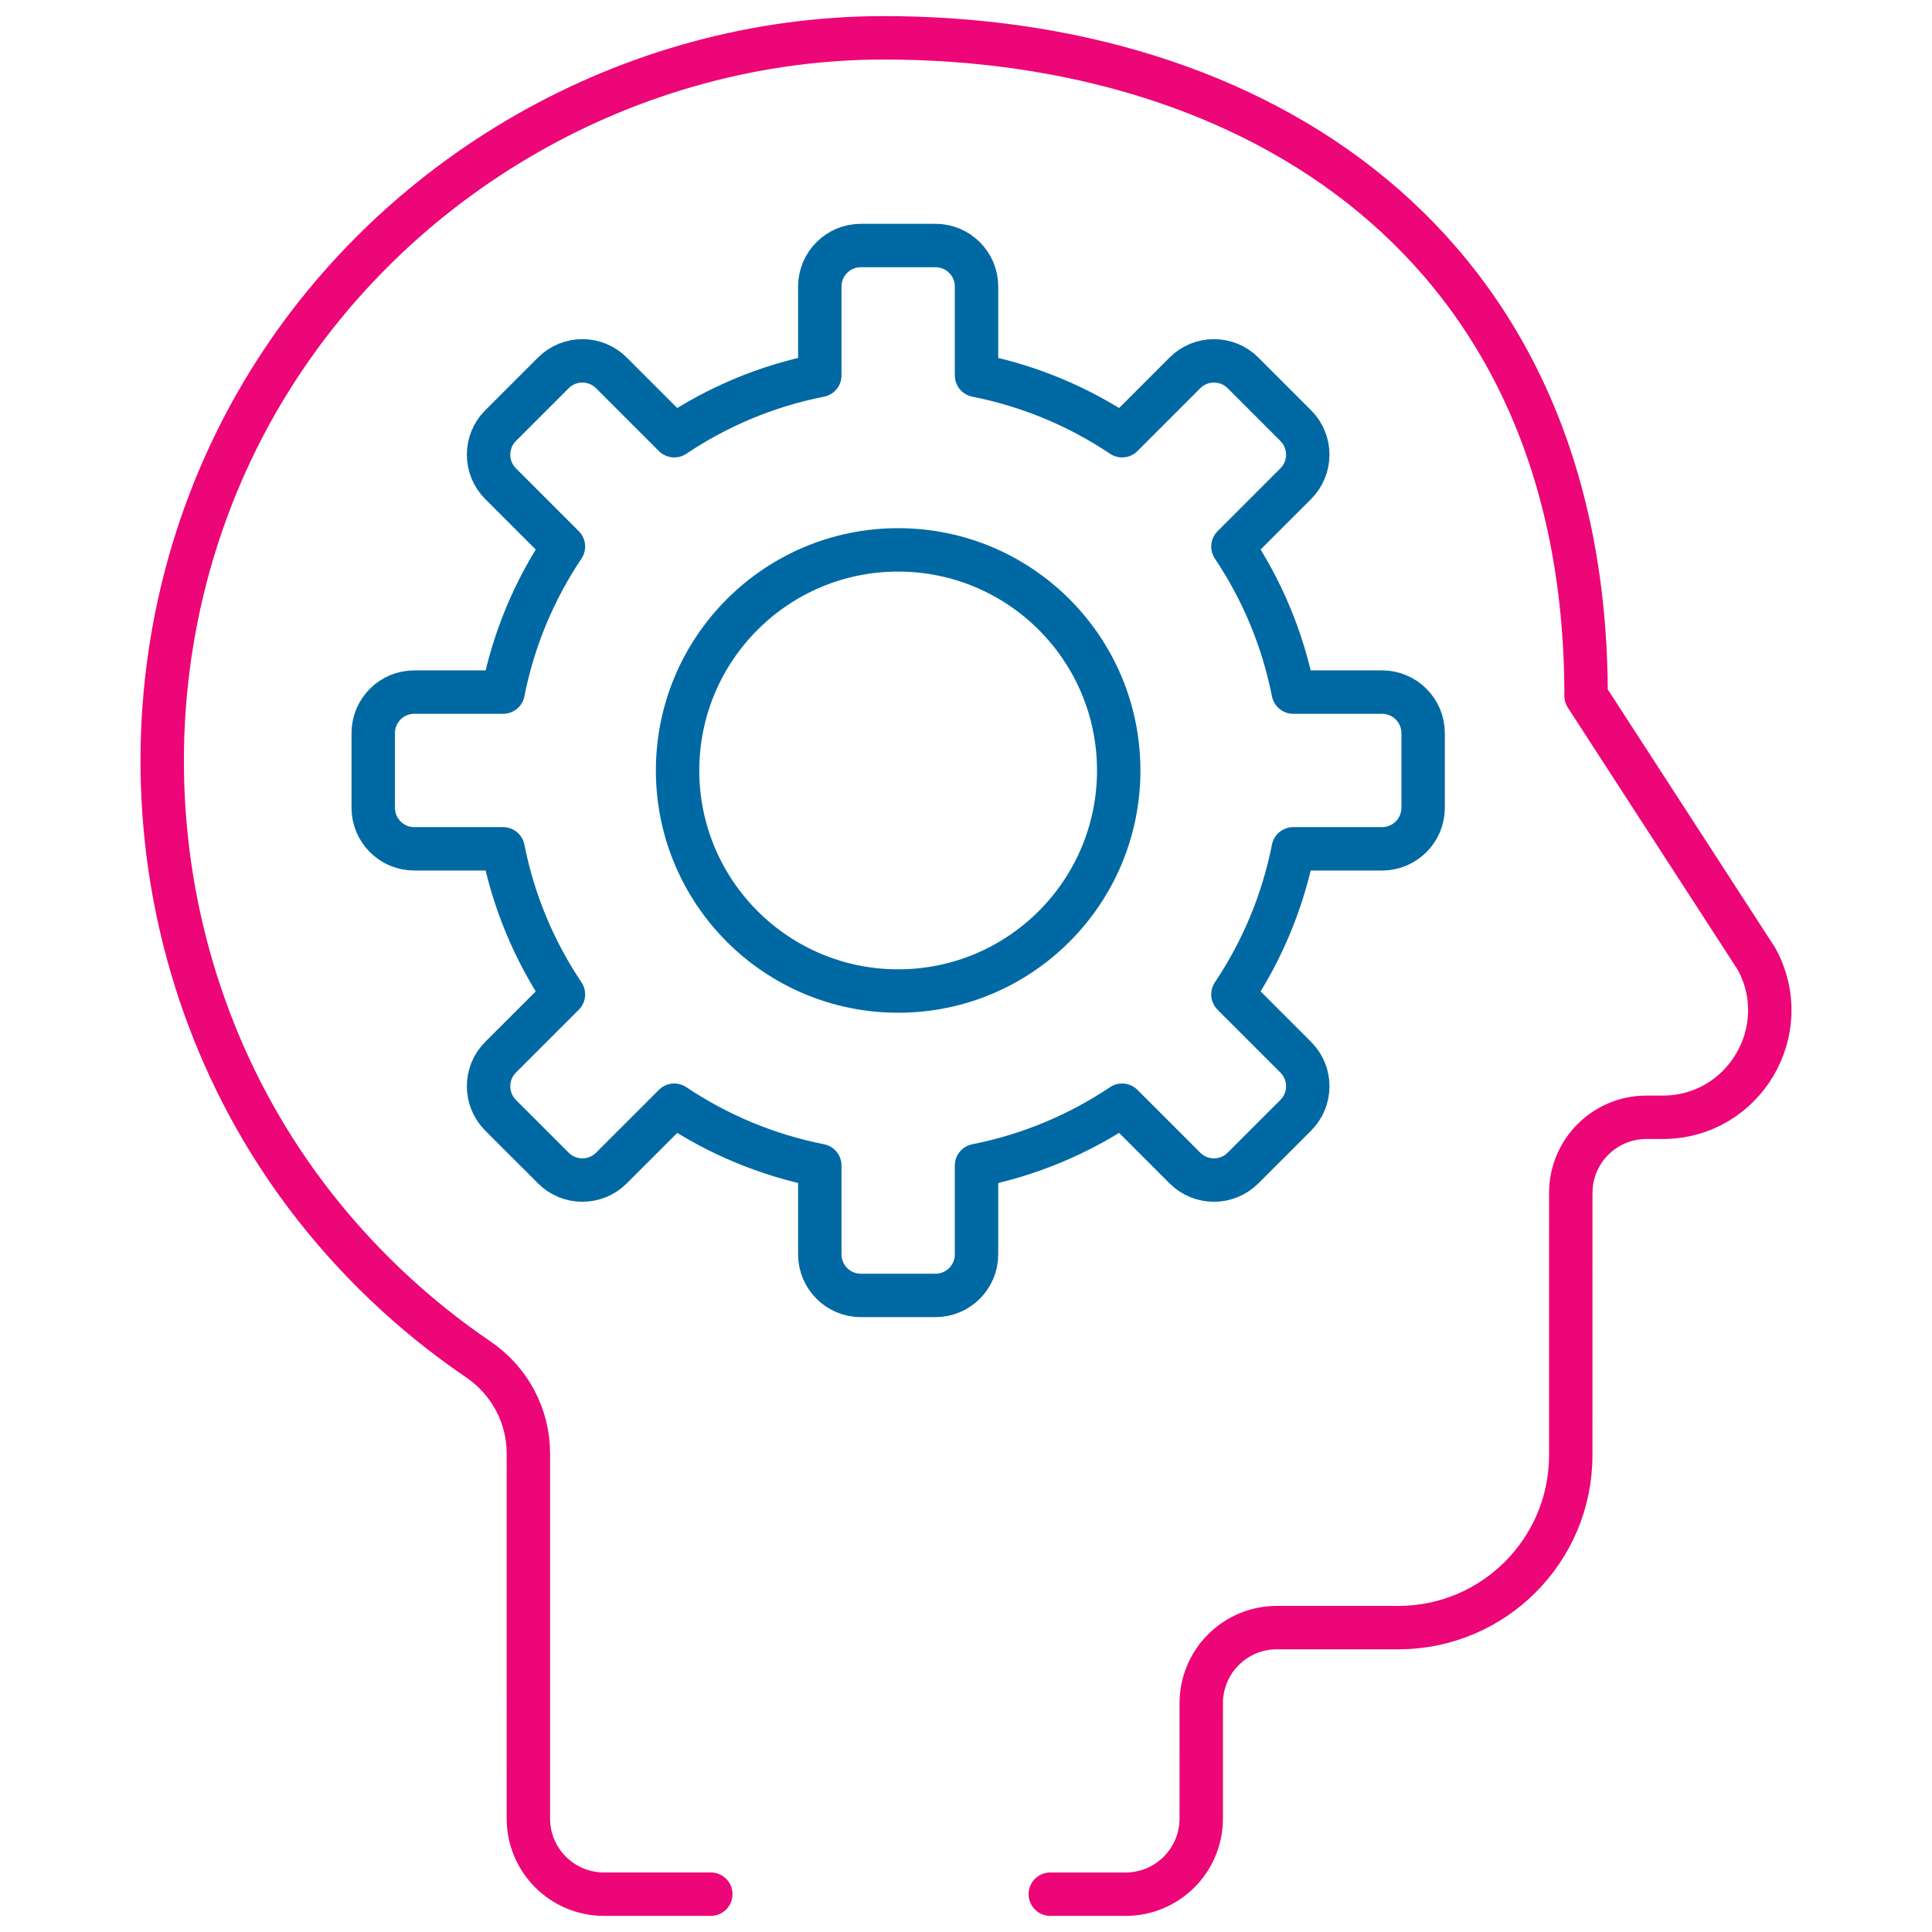 <svg width="89" height="89" viewBox="0 0 89 89" fill="none" xmlns="http://www.w3.org/2000/svg">
<path d="M48.383 87.258L51.853 87.258C53.777 87.258 55.336 85.699 55.336 83.775L55.337 78.46C55.337 76.537 56.896 74.977 58.82 74.977L64.415 74.978C68.802 74.978 72.359 71.421 72.359 67.034L72.36 54.952C72.36 53.028 73.92 51.469 75.844 51.469H76.593C80.344 51.469 82.72 47.447 80.91 44.162L73.065 32.056C73.066 11.026 57.62 1.743 40.722 1.742C29.089 1.741 18.086 8.046 12.125 18.03C5.264 29.521 6.049 44.367 14.09 55.054C16.299 57.99 18.993 60.557 22.032 62.621C23.471 63.598 24.341 65.216 24.341 66.955L24.34 83.773C24.34 85.697 25.899 87.257 27.823 87.257L32.744 87.257" stroke="#EC0677" stroke-width="2" stroke-miterlimit="10" stroke-linecap="round" stroke-linejoin="round"/>
<path d="M65.558 37.211V33.773C65.558 32.729 64.711 31.882 63.667 31.882H59.575C59.093 29.441 58.133 27.172 56.796 25.177L59.69 22.282C60.429 21.544 60.429 20.346 59.69 19.608L57.26 17.177C56.521 16.439 55.324 16.439 54.585 17.177L51.691 20.072C49.696 18.734 47.426 17.774 44.985 17.293V13.201C44.985 12.157 44.139 11.31 43.094 11.31H39.656C38.612 11.31 37.765 12.156 37.765 13.201V17.293C35.324 17.774 33.055 18.734 31.06 20.072L28.165 17.177C27.427 16.439 26.229 16.439 25.491 17.177L23.06 19.608C22.322 20.346 22.322 21.544 23.06 22.282L25.955 25.177C24.617 27.172 23.657 29.441 23.176 31.882H19.084C18.04 31.882 17.193 32.729 17.193 33.773V37.211C17.193 38.255 18.039 39.102 19.084 39.102H23.176C23.657 41.543 24.617 43.813 25.955 45.808L23.06 48.702C22.322 49.441 22.322 50.638 23.06 51.377L25.491 53.807C26.229 54.546 27.427 54.546 28.165 53.807L31.06 50.913C33.055 52.25 35.324 53.21 37.765 53.692V57.784C37.765 58.828 38.612 59.675 39.656 59.675H43.094C44.138 59.675 44.985 58.828 44.985 57.784V53.692C47.426 53.21 49.696 52.25 51.691 50.913L54.585 53.807C55.324 54.546 56.521 54.546 57.26 53.807L59.69 51.377C60.429 50.638 60.429 49.441 59.69 48.702L56.796 45.808C58.133 43.812 59.093 41.543 59.575 39.102H63.667C64.711 39.102 65.558 38.255 65.558 37.211Z" stroke="#0069A3" stroke-width="2" stroke-miterlimit="10" stroke-linecap="round" stroke-linejoin="round"/>
<path d="M41.375 45.653C46.986 45.653 51.535 41.104 51.535 35.492C51.535 29.881 46.986 25.331 41.375 25.331C35.763 25.331 31.214 29.881 31.214 35.492C31.214 41.104 35.763 45.653 41.375 45.653Z" stroke="#0069A3" stroke-width="2" stroke-miterlimit="10" stroke-linecap="round" stroke-linejoin="round"/>
</svg>

